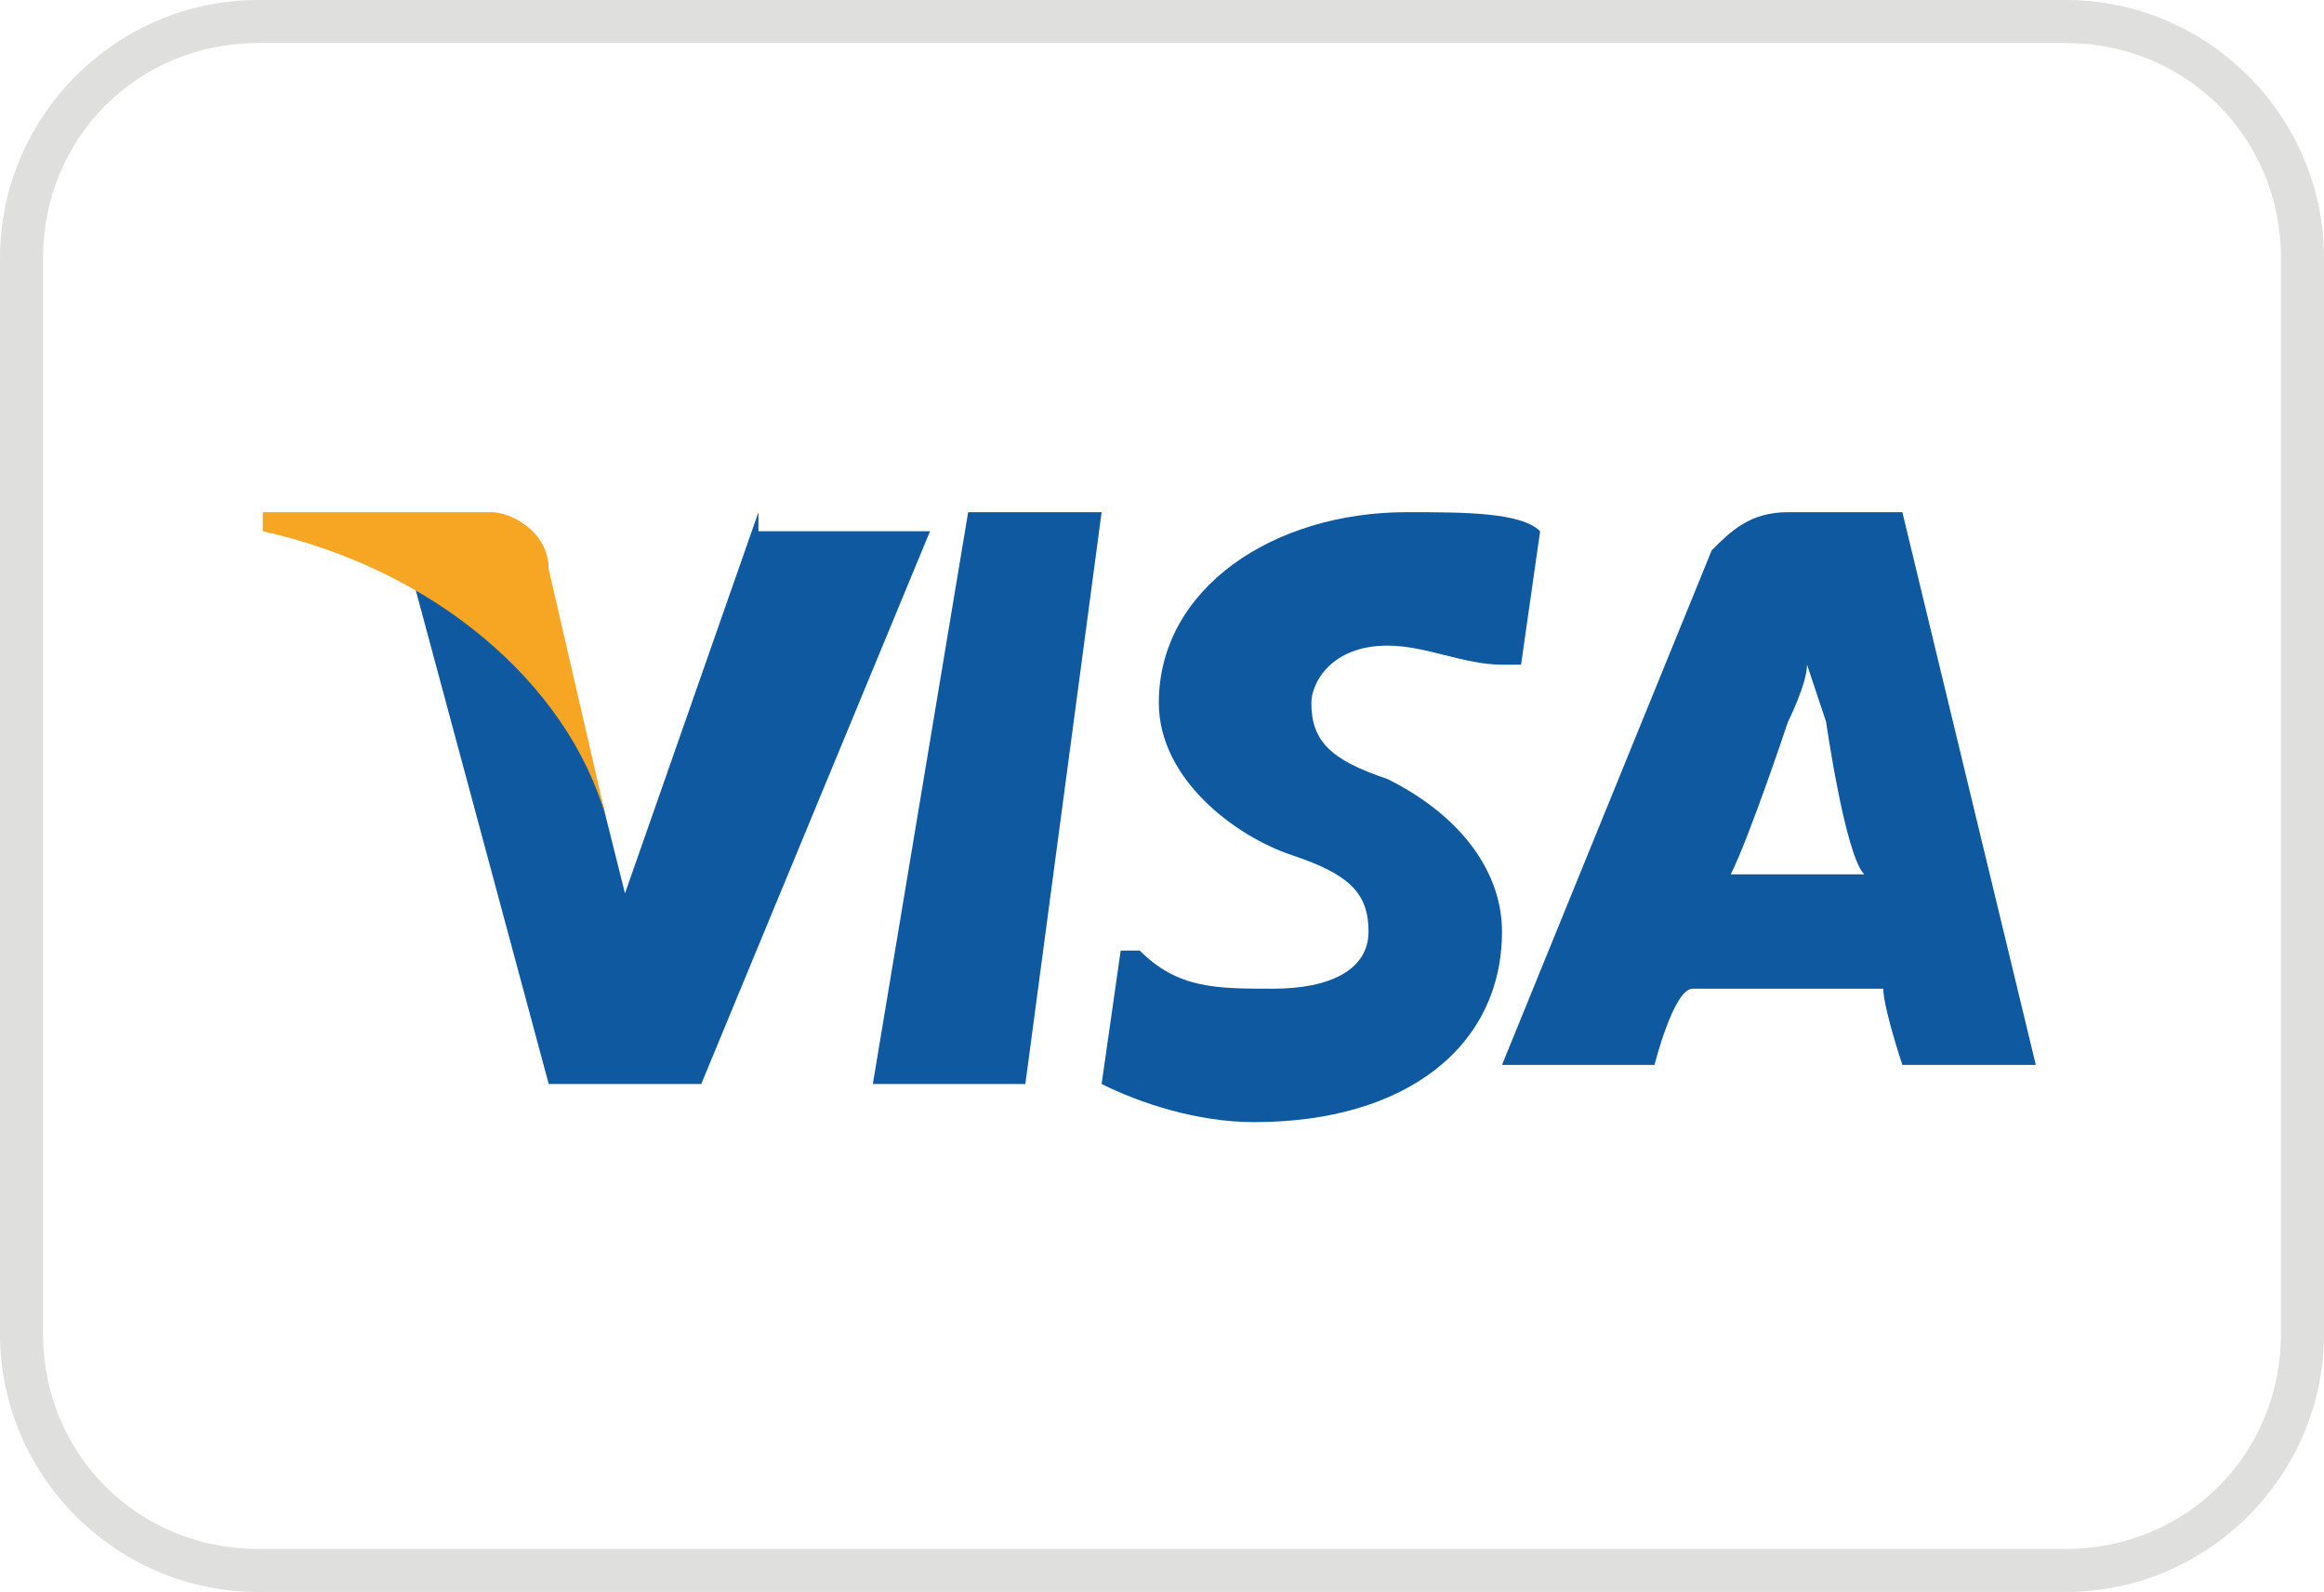 <?xml version="1.0" encoding="utf-8"?>
<!-- Generator: Adobe Illustrator 25.2.3, SVG Export Plug-In . SVG Version: 6.00 Build 0)  -->
<svg version="1.1" id="Calque_1" xmlns="http://www.w3.org/2000/svg" xmlns:xlink="http://www.w3.org/1999/xlink" x="0px" y="0px"
	 viewBox="0 0 54 37" style="enable-background:new 0 0 54 37;" xml:space="preserve">
<style type="text/css">
	.st0{fill:#DFDFDD;}
	.st1{fill:#0F59A1;}
	.st2{fill:#F7A623;}
</style>
<g id="Visa">
	<g>
		<path class="st0" d="M48,1c2.8,0,5,2.2,5,5v25c0,2.8-2.2,5-5,5H6c-2.8,0-5-2.2-5-5V6c0-2.8,2.2-5,5-5H48 M48,0H6C2.7,0,0,2.7,0,6
			v25c0,3.3,2.7,6,6,6h42c3.3,0,6-2.7,6-6V6C54,2.7,51.3,0,48,0L48,0z"/>
	</g>
	<g>
		<g id="g4158_1_" transform="matrix(4.43,0,0,4.43,-81.166,-105.048)">
			<polygon id="polygon9_1_" class="st1" points="23.7,29.4 22.9,29.4 23.4,26.4 24.1,26.4 			"/>
			<path id="path11_1_" class="st1" d="M26.4,26.5c-0.1-0.1-0.4-0.1-0.7-0.1c-0.7,0-1.3,0.4-1.3,1c0,0.4,0.4,0.7,0.7,0.8
				c0.3,0.1,0.4,0.2,0.4,0.4c0,0.2-0.2,0.3-0.5,0.3s-0.5,0-0.7-0.2h-0.1l-0.1,0.7c0.2,0.1,0.5,0.2,0.8,0.2c0.8,0,1.3-0.4,1.3-1
				c0-0.3-0.2-0.6-0.6-0.8c-0.3-0.1-0.4-0.2-0.4-0.4c0-0.1,0.1-0.3,0.4-0.3c0.2,0,0.4,0.1,0.6,0.1h0.1L26.4,26.5L26.4,26.5z"/>
			<path id="path13_1_" class="st1" d="M27.4,28.3c0.1-0.2,0.3-0.8,0.3-0.8s0.1-0.2,0.1-0.3l0.1,0.3c0,0,0.1,0.7,0.2,0.8
				C27.9,28.3,27.6,28.3,27.4,28.3L27.4,28.3z M28.3,26.4h-0.6c-0.2,0-0.3,0.1-0.4,0.2l-1.1,2.7H27c0,0,0.1-0.4,0.2-0.4
				c0.1,0,0.9,0,1,0c0,0.1,0.1,0.4,0.1,0.4H29L28.3,26.4L28.3,26.4L28.3,26.4z"/>
			<path id="path15_1_" class="st1" d="M22.3,26.4l-0.7,2L21.5,28c-0.1-0.5-0.6-1-1-1.2l0.7,2.6H22l1.2-2.9h-0.9V26.4L22.3,26.4z"/>
			<path id="path17_1_" class="st2" d="M20.9,26.4h-1.2v0.1c0.9,0.2,1.6,0.8,1.8,1.5l-0.3-1.3C21.2,26.5,21,26.4,20.9,26.4
				L20.9,26.4z"/>
		</g>
	</g>
</g>
</svg>
